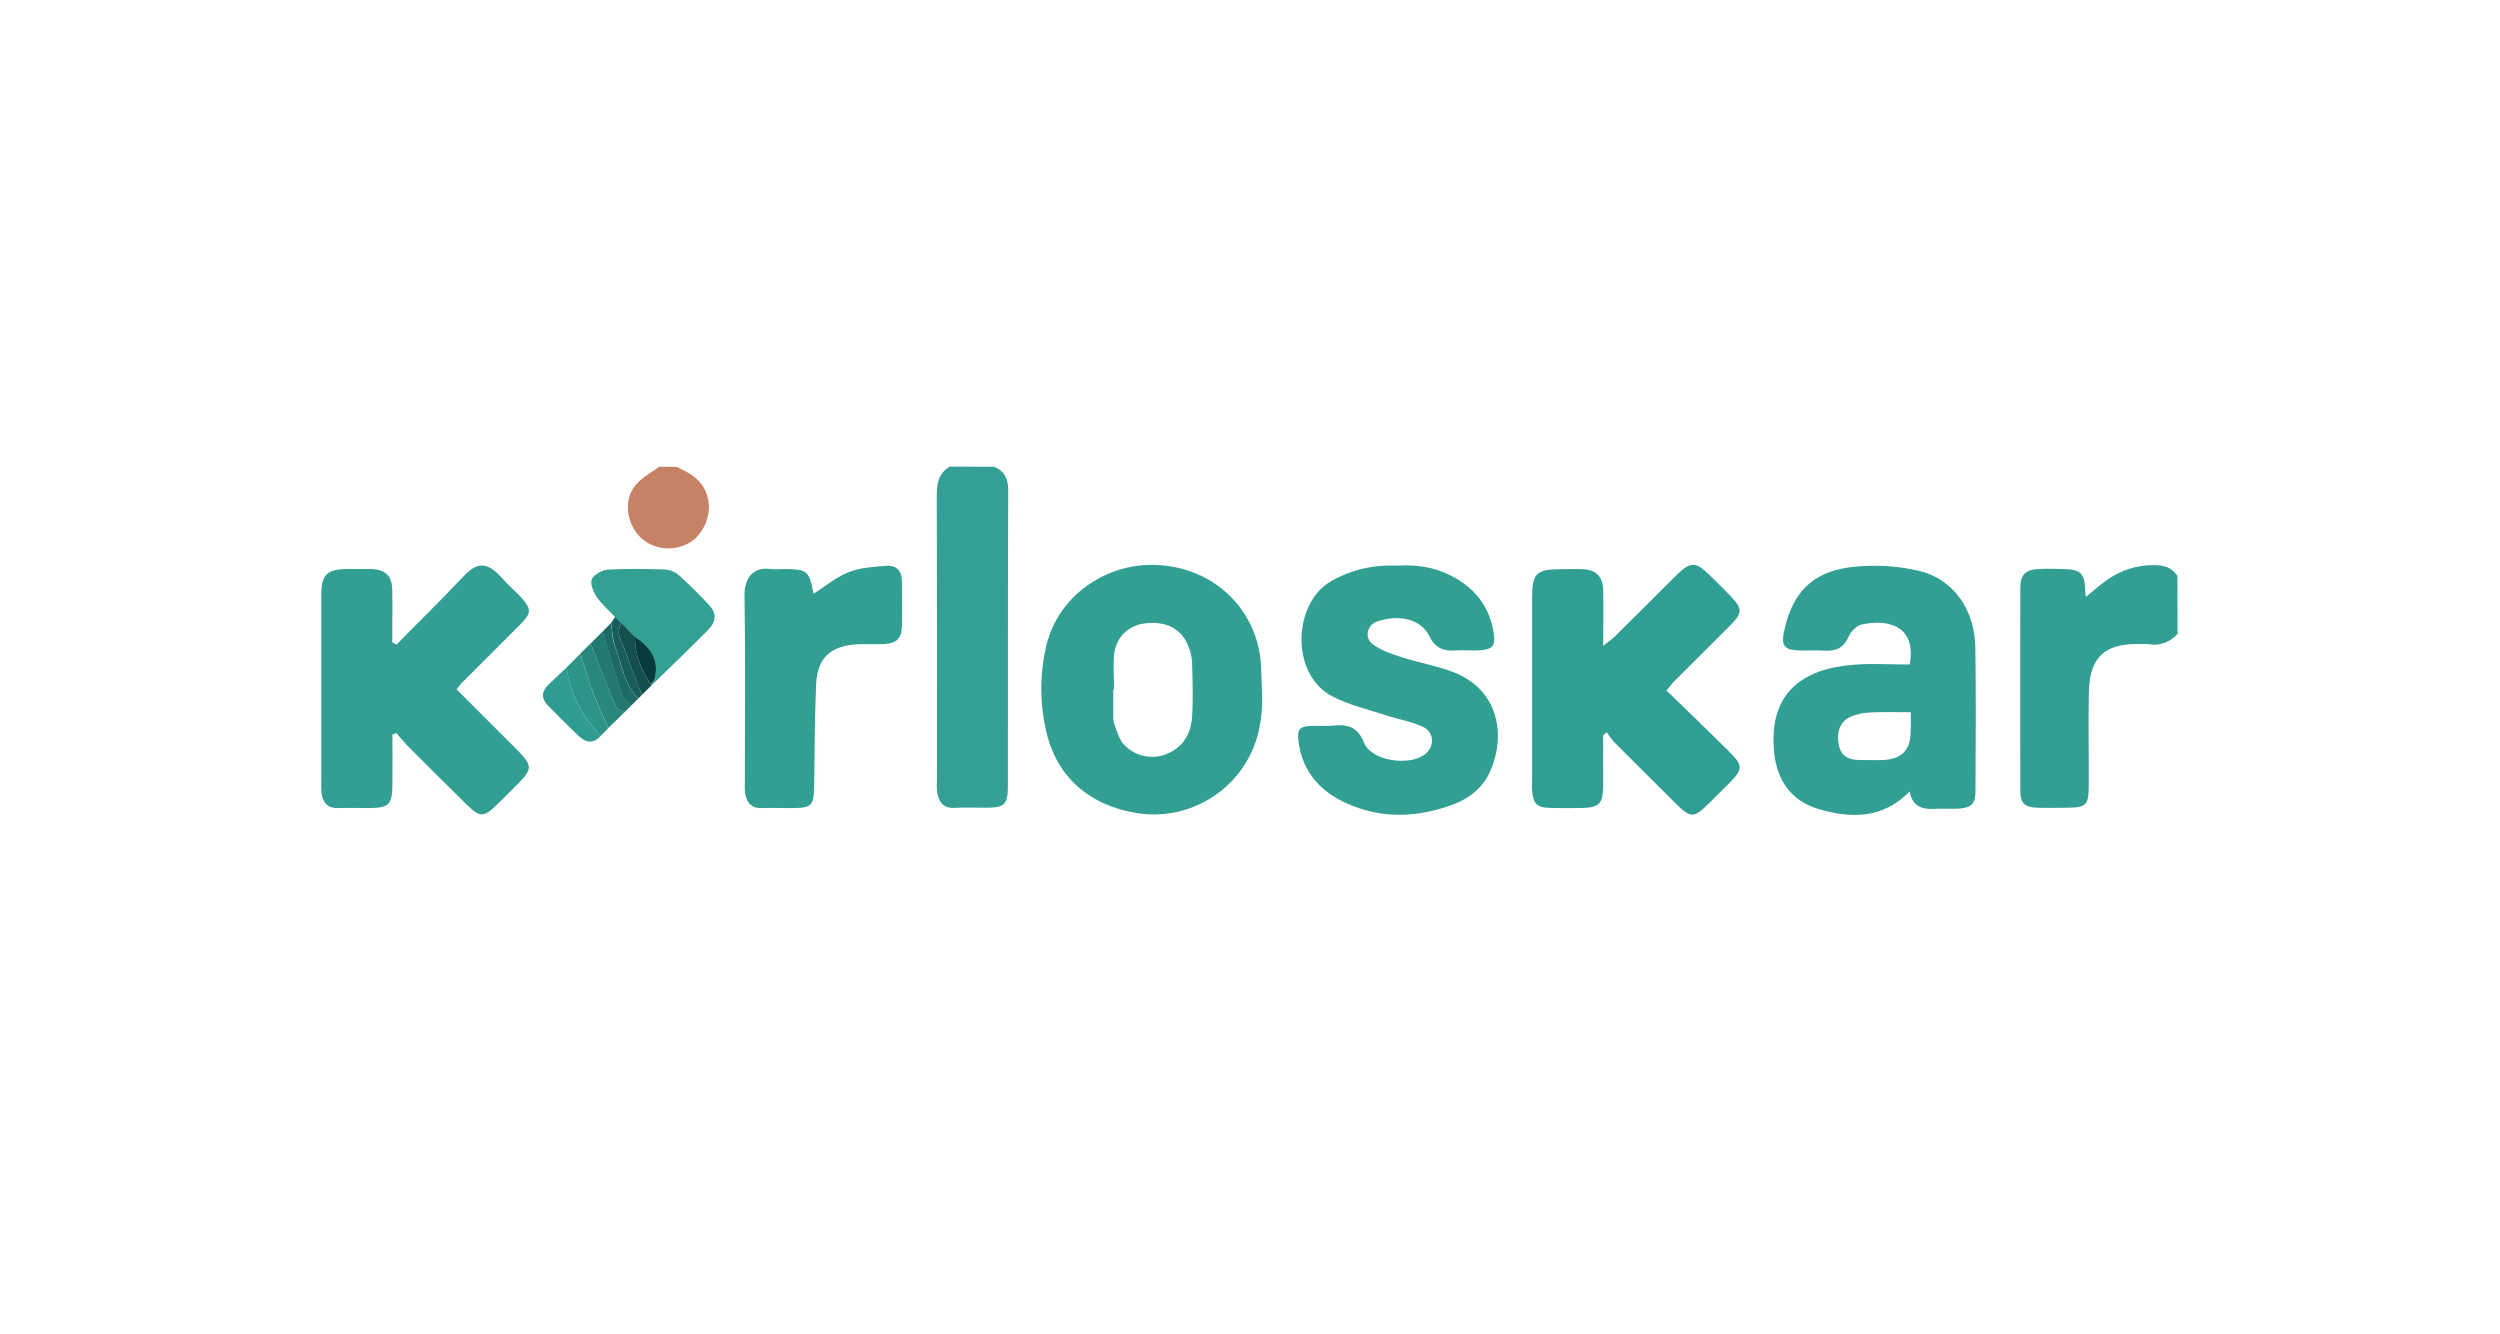 <?xml version="1.0" encoding="utf-8"?>
<!-- Generator: Adobe Illustrator 27.3.1, SVG Export Plug-In . SVG Version: 6.00 Build 0)  -->
<svg version="1.1" id="Layer_1" xmlns="http://www.w3.org/2000/svg" xmlns:xlink="http://www.w3.org/1999/xlink" x="0px" y="0px"
	 viewBox="0 0 1550 827" style="enable-background:new 0 0 1550 827;" xml:space="preserve">
<style type="text/css">
	.st0{fill:#34A095;}
	.st1{fill:#319F93;}
	.st2{fill:#C68264;}
	.st3{fill:#329F94;}
	.st4{fill:#309F93;}
	.st5{fill:#329F93;}
	.st6{fill:#33A094;}
	.st7{fill:#309C91;}
	.st8{fill:#2D9489;}
	.st9{fill:#28887E;}
	.st10{fill:#227972;}
	.st11{fill:#1D6B65;}
	.st12{fill:#134F4C;}
	.st13{fill:#185D59;}
	.st14{fill:#093A3A;}
</style>
<g id="kirloskar">
	<path class="st0" d="M616.5,289.4c6.5,2.8,8.6,7.6,8.6,14.8c-0.3,60.9-0.1,121.7-0.2,182.6c0,12.2-1.8,14-14.1,14
		c-6.3,0-12.7-0.3-19.1,0.1c-6.8,0.4-9.5-3.6-10.6-9.3c-0.3-2.4-0.4-4.9-0.2-7.4c0-59.1,0.1-118.2-0.1-177.3
		c0-7.4,1.2-13.6,8.1-17.6L616.5,289.4L616.5,289.4z"/>
	<path class="st1" d="M1350.1,393c-4.8,5.1-10.6,7.6-17.8,6.4c-2.5-0.2-4.9-0.2-7.4-0.1c-18.9,0-29.3,7.2-29.8,29.5
		c-0.4,19.3,0,38.7-0.1,58c0,12.6-1.4,13.9-14,14c-6,0-12,0.2-18,0c-7.6-0.3-10.3-2.7-10.4-10.1c-0.1-42.2-0.1-84.4,0-126.6
		c0-7.6,3.2-10.8,10.8-11.3c5.3-0.3,10.6-0.1,15.9,0c10.9,0.2,13.1,2.5,13.6,13.8c0,1,0.2,2.1,0.3,3.5c4.8-3.8,9.1-7.8,13.8-11
		c8.4-5.8,18.5-8.9,28.7-8.7c6.2,0,10.9,1.5,14.3,6.7L1350.1,393z"/>
	<path class="st2" d="M419.3,289.4c9.4,4.2,17.6,9.1,19.8,20.5c2,10.3-3.4,22.5-12.9,27.3c-10.9,5.5-24.2,2.7-31.3-6.5
		c-7.3-9.5-7.7-22.6-0.1-30.8c3.9-4.2,9.2-7.1,13.9-10.5H419.3z"/>
	<path class="st3" d="M245.8,399.7c13.5-13.8,27.4-27.3,40.6-41.4c8.2-8.8,14.6-11.7,25.1,0.4c3.7,4.3,8.1,7.8,11.9,12
		c6.1,6.8,6.1,9.4-0.4,16c-12.1,12.3-24.4,24.4-36.6,36.6c-1,1-1.7,2.1-3.3,4.1c11.5,11.5,22.8,22.9,34.2,34.2
		c14.1,14.1,14.1,14.1,0.1,28.1c-3,3-6,6-9,8.9c-8.6,8.4-10.7,8.4-19.1,0.2c-12.3-12.1-24.6-24.3-36.7-36.5
		c-2.4-2.5-4.6-5.2-6.9-7.8l-2.4,0.9c0,10.3,0.1,20.5,0,30.8c-0.1,12.7-2,14.7-14.6,14.8c-6.4,0-12.7-0.2-19.1,0
		c-6.7,0.2-9.5-3.6-10.3-9.5c-0.2-2.1-0.2-4.2-0.1-6.4c0-38.7,0-77.5,0-116.2c0-12.7,3.5-16,16.3-16.1c4.9,0,9.9-0.1,14.8,0
		c8.7,0.3,12.8,4.3,12.9,13c0.2,10.8,0,21.7,0,32.5L245.8,399.7z"/>
	<path class="st1" d="M1184,412c4.3-23.5-12.6-28.5-29.8-24.8c-3.1,0.7-6.6,4.3-8,7.4c-3,6.9-7.7,9.3-15,8.8
		c-5.3-0.4-10.6,0.1-15.9-0.1c-8.7-0.4-11-2.7-9.3-11.2c5-24.7,17.5-37.2,40.9-40.4c14-1.7,28.2-1.1,41.9,2
		c21.8,4.7,35.5,23.8,35.9,47.5c0.5,29.6,0.2,59.2,0.1,88.7c0,8.8-2.5,11.1-11.4,11.5c-4.6,0.2-9.2-0.2-13.8,0.1
		c-8,0.5-14-1.6-15.6-10.8c-16.5,16.9-36,16.9-56.2,11c-17.6-5.1-26.3-18.4-27.9-35.8c-3.3-36.2,17.5-51.1,48.7-53.7
		C1160.2,411.2,1171.9,412,1184,412z M1184.7,441.6c-9.2,0-16.9-0.3-24.6,0.1c-4.2,0.1-8.3,0.9-12.2,2.4c-6.8,2.8-9.4,9.3-7.9,17.5
		c1.3,7.2,6.2,9.6,12.9,9.6c4.9,0,9.9,0.2,14.8,0c11.3-0.6,16.6-6,16.9-17.1C1184.8,450.3,1184.7,446.5,1184.7,441.6L1184.7,441.6z"
		/>
	<path class="st4" d="M993.9,456c0,10.9,0.1,21.8,0,32.7c-0.2,9.3-2.8,11.9-11.8,12.2c-7.1,0.2-14.1,0.2-21.2,0
		c-8.1-0.2-10.3-2.5-11-10.8c-0.2-2.1,0-4.2,0-6.3c0-37.6,0-75.3,0-112.9c0-15.6,2.5-18,18.6-18c4.2,0,8.5-0.2,12.7,0
		c8.5,0.4,12.6,4.5,12.8,13.2c0.2,10.8,0,21.7,0,34.3c3.2-2.6,5.4-4,7.2-5.8c12.8-12.6,25.4-25.4,38.2-38c8.6-8.5,11.9-8.5,20.3-0.3
		c4.3,4.2,8.6,8.4,12.7,12.7c8.2,8.5,8.2,10.8,0,19.1c-11.4,11.5-23,22.9-34.4,34.3c-1.4,1.4-2.6,3.1-4.8,5.7
		c12.9,12.5,25.6,24.7,38,37c9.9,9.8,9.8,11.6,0.1,21.3c-4,4-8,8-12,11.9c-9.2,9.1-11.1,9-20.6-0.4c-12.7-12.7-25.5-25.3-38.2-38.1
		c-1.6-1.8-3-3.7-4.3-5.8L993.9,456z"/>
	<path class="st5" d="M782.4,427.5c0.8,16.1-1.5,31.4-10,45.5c-6.7,11-16.5,19.8-28.2,25.4c-11.6,5.6-24.7,7.7-37.5,6
		c-32-4.6-52.3-23.5-58.4-52.5c-3.7-16.9-3.6-34.4,0.3-51.2c7.5-31.7,36.3-49.4,62.4-50.4c35.2-1.4,63.9,21.3,69.9,54.1
		C782.3,411.9,781.9,419.8,782.4,427.5z M690.7,427.4h-0.5c0,5.3,0,10.5,0,15.8c-0.1,1.8,0.1,3.5,0.5,5.2c1.6,4.2,2.7,8.8,5.3,12.2
		c5.9,7.6,16.8,10.4,25.6,7.5c11.4-3.9,16.8-12.5,17.5-23.8s0.3-22.5,0-33.7c-0.2-3.5-1-6.9-2.4-10.1c-4.2-10.9-14.2-15.8-27.5-13.9
		c-10.1,1.4-17.6,9-18.5,19.8C690.1,413.3,690.7,420.4,690.7,427.4z"/>
	<path class="st5" d="M867,350.7c11.3-0.7,22.2,0.9,32.6,6.2c14.8,7.5,24,19.3,26.5,35.6c1.3,8-0.8,10.2-8.8,10.7
		c-4.9,0.3-9.9-0.3-14.8,0.1c-7.4,0.6-12.6-1.5-16.2-8.7c-5.8-11.7-20-13.5-32.4-9.3c-6.4,2.2-8.2,10.3-2.7,14.2
		c5.2,3.8,11.7,6,17.9,8c10.6,3.4,21.8,5.3,32.2,9.3c28.3,11.1,32.3,39.4,22.7,61.2c-4.3,9.8-12.2,16.5-21.9,20.3
		c-22.1,8.6-44.7,9.7-66.7,0c-16.3-7.2-27.6-19.3-30.2-37.7c-1.2-9,0.3-10.4,9.4-10.6c3.9-0.1,7.8,0.3,11.6-0.1
		c9.1-1,15.5,0.5,19.6,10.7c4.4,11.1,27.7,14.6,37.5,7.2c6.4-4.8,6.1-13.9-1.3-17.3c-6.9-3.2-14.7-4.4-22-6.8
		c-11.3-3.7-23-6.4-33.5-11.7c-26.6-13.4-24.9-57.2-2-71.2C837.8,353,851.8,350,867,350.7z"/>
	<path class="st5" d="M504.4,368.1c7.2-4.5,14-10.3,21.9-13.4c7.2-2.9,15.6-3.3,23.5-3.9c6.4-0.5,9.5,3.7,9.4,10
		c0,9.1,0.2,18.3,0,27.4c-0.2,7.6-3.3,10.7-11,11.1c-5.6,0.3-11.3-0.1-16.9,0.2c-16.4,0.9-24.6,8.5-25.3,24.8
		c-0.9,20.7-0.9,41.4-1.2,62.2c-0.2,13.3-1.3,14.5-14.5,14.5c-6,0-11.9-0.2-18,0c-6.7,0.2-9.5-3.6-10.4-9.5
		c-0.2-2.1-0.2-4.2-0.1-6.3c0-38.7,0.4-77.3-0.2-116c-0.2-10.9,5.6-18,16.3-16.4c2.1,0.2,4.2,0.2,6.3,0
		C500.7,352.8,501.5,353.4,504.4,368.1z"/>
	<path class="st6" d="M381.3,382.5c-3.8-4.1-8.2-7.8-11.3-12.3c-2.1-3.1-4.2-8.2-3.1-11s6.3-5.8,9.8-6c11.9-0.7,23.9-0.5,35.9-0.1
		c3.1,0.3,6,1.5,8.4,3.6c6.5,5.9,12.8,12.1,18.7,18.5c4.8,5.2,4.5,10.2-1,15.7c-10.6,10.7-21.5,21.1-32.3,31.7l-0.9-0.8
		c3.7-12.3-2.4-20.3-11.9-26.9l-8.2-8.4L381.3,382.5z"/>
	<path class="st7" d="M372.4,456.3c-4.4,5-9.2,4.2-13.5,0.1c-6.6-6.2-13-12.7-19.3-19.1c-4.2-4.3-3.8-8.7,0.4-12.8
		c3.7-3.6,7.6-7.2,11.4-10.7C353.6,430.3,360.9,444.3,372.4,456.3z"/>
	<path class="st8" d="M372.4,456.3c-11.4-11.9-18.8-26-21.1-42.5l8.5-8.5c2.5,7.8,4.7,15.8,7.6,23.5s6.5,15,9.8,22.6L372.4,456.3z"
		/>
	<path class="st9" d="M377.2,451.3c-3.3-7.5-6.9-14.9-9.8-22.6s-5.1-15.6-7.6-23.5l6.4-6.3c5.3,13.3,10.4,26.6,15.9,39.8
		c0.6,1.4,3.4,1.9,5.2,2.8L377.2,451.3z"/>
	<path class="st10" d="M387.3,441.5c-1.8-0.9-4.6-1.4-5.2-2.8c-5.5-13.1-10.7-26.5-15.9-39.8l7.5-7.4c4,13.3,7.8,26.6,12.2,39.8
		c0.8,2.3,3.7,3.9,5.7,5.9L387.3,441.5z"/>
	<path class="st11" d="M391.5,437.3c-1.9-1.9-4.9-3.6-5.7-5.9c-4.4-13.1-8.2-26.5-12.2-39.8l5.2-5.3c0.8,5.1,0.8,10.5,2.7,15.2
		c4.2,10.7,5.3,22.9,14.2,31.6L391.5,437.3z"/>
	<path class="st12" d="M385.5,386.5l8.2,8.4c-0.3,10.9,4,20.4,9.7,29.4l0.4,0.3h0.5l-6.3,6.2c-3.6-9.3-7.6-18.6-10.7-28.1
		C385.6,397.6,381.1,392.4,385.5,386.5z"/>
	<path class="st13" d="M385.5,386.5c-4.4,5.9,0.1,11.1,1.8,16.2c3.1,9.5,7.2,18.7,10.7,28.1l-2.2,2.3c-8.9-8.6-10-20.8-14.2-31.6
		c-1.8-4.7-1.9-10.1-2.7-15.2l2.5-3.8L385.5,386.5z"/>
	<path class="st6" d="M406.5,422.5l-2.1,2.1h-0.5l-0.4-0.3l2.2-2.5L406.5,422.5z"/>
	<path class="st14" d="M405.6,421.8l-2.2,2.5c-5.7-9-10-18.4-9.7-29.4C403.3,401.4,409.3,409.4,405.6,421.8z"/>
</g>
</svg>
